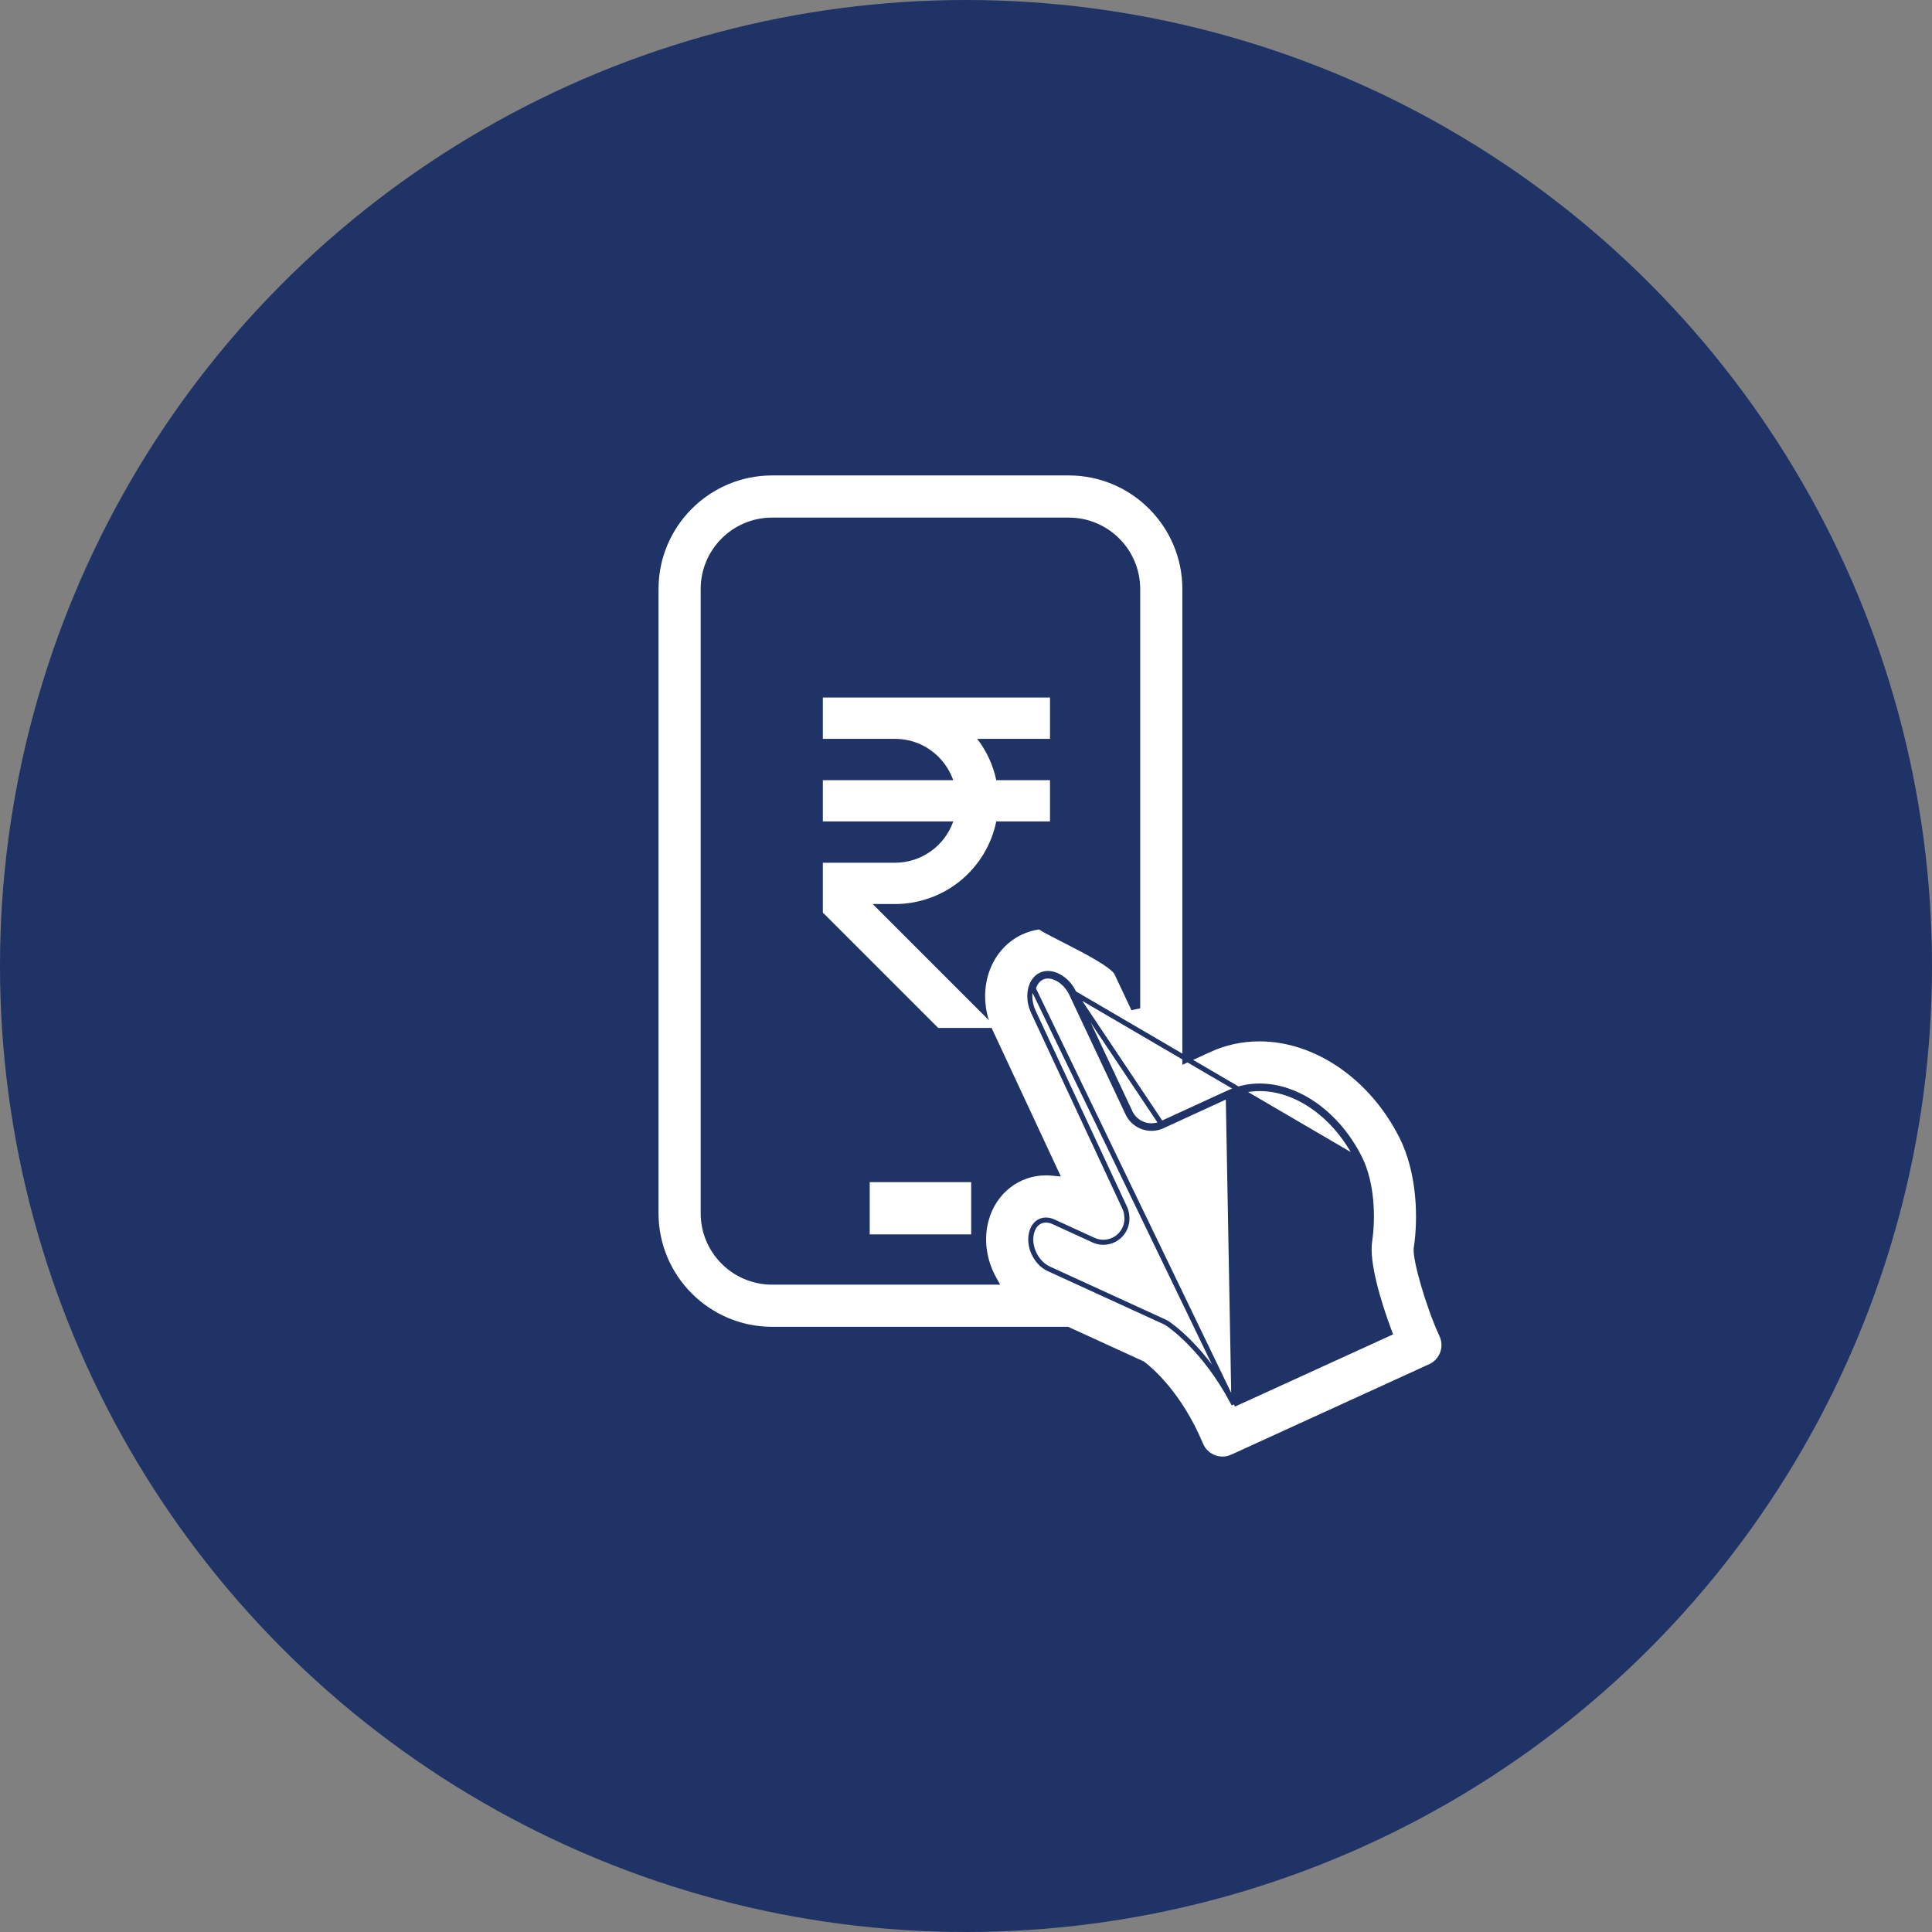 <svg xmlns="http://www.w3.org/2000/svg" width="115" height="115" viewBox="0 0 115 115" fill="none"><rect x="0" y="0" width="115" height="115" fill="#808080" stroke="none"/><circle cx="57.5" cy="57.5" r="57.5" fill="#1F3367"></circle><path d="M57.808 70.366H51.769V73.475H57.808V70.366Z" fill="white"></path><path d="M73.448 83.59L73.382 83.465C71.659 80.211 69.572 78.83 69.487 78.775L69.486 78.774C69.429 78.737 69.368 78.703 69.305 78.675L62.426 75.524C62.037 75.346 61.729 75.003 61.546 74.61C61.362 74.218 61.297 73.761 61.411 73.349C61.531 72.91 61.833 72.622 62.254 72.622C62.41 72.622 62.57 72.662 62.727 72.734L62.727 72.734L65.091 73.817L65.091 73.817C65.625 74.062 66.257 73.948 66.672 73.531C66.978 73.223 67.119 72.797 67.072 72.381L67.071 72.375L67.071 72.375C67.059 72.208 67.018 72.039 66.942 71.878L66.942 71.878L61.515 60.239L61.515 60.239C61.298 59.773 61.239 59.254 61.361 58.807M73.448 83.59L61.506 58.847M73.448 83.59L73.577 83.531L82.607 79.406L82.734 79.348L82.685 79.217C82.371 78.379 82.031 77.356 81.795 76.384C81.557 75.406 81.43 74.5 81.525 73.886L81.525 73.885C81.728 72.552 81.698 70.443 80.922 68.906L80.922 68.906C79.621 66.333 77.296 64.645 74.973 64.645C74.321 64.645 73.693 64.784 73.108 65.057C73.108 65.057 73.108 65.057 73.108 65.057M73.448 83.59L73.108 65.057M61.361 58.807L61.506 58.847M61.361 58.807C61.361 58.807 61.361 58.807 61.361 58.807L61.506 58.847M61.361 58.807C61.416 58.609 61.567 58.218 61.958 58.036C62.087 57.975 62.228 57.945 62.375 57.945C62.883 57.945 63.563 58.326 63.933 59.119L63.933 59.119L63.797 59.182M61.506 58.847C61.557 58.66 61.693 58.325 62.021 58.172C62.13 58.121 62.249 58.095 62.375 58.095C62.816 58.095 63.448 58.433 63.797 59.182M63.797 59.182L63.933 59.119M63.797 59.182L67.133 66.271C67.496 67.042 68.413 67.376 69.188 67.022M63.933 59.119L80.788 68.974C79.505 66.436 77.223 64.795 74.973 64.795C74.342 64.795 73.736 64.929 73.171 65.193L69.188 67.022M63.933 59.119L67.269 66.207L67.269 66.207C67.596 66.903 68.425 67.206 69.125 66.885M63.933 59.119L69.125 66.885M69.188 67.022L69.125 66.885M69.188 67.022L69.125 66.885M73.108 65.057L69.126 66.885L73.108 65.057ZM85.82 79.469L85.82 79.469C85.978 79.808 85.995 80.196 85.866 80.547C85.736 80.899 85.472 81.184 85.132 81.339L85.132 81.339L73.35 86.723C73.165 86.807 72.965 86.85 72.766 86.85C72.592 86.85 72.419 86.818 72.254 86.753L72.254 86.753C71.899 86.614 71.616 86.338 71.47 85.987L71.47 85.987C70.197 82.942 68.427 81.484 68.03 81.183L68.017 81.173L68.002 81.166L63.578 79.14L63.548 79.126H63.515H45.957C42.148 79.126 39.048 76.027 39.048 72.218V35.059C39.048 31.25 42.148 28.15 45.957 28.15H63.619C67.429 28.15 70.528 31.25 70.528 35.059V62.915V63.149L70.741 63.052L71.927 62.507L71.928 62.507C72.879 62.063 73.905 61.836 74.972 61.836C78.316 61.836 81.642 64.103 83.428 67.639C84.496 69.752 84.581 72.47 84.299 74.311L84.299 74.311L84.298 74.32C84.282 74.502 84.324 74.811 84.4 75.181C84.478 75.557 84.595 76.015 84.738 76.506C85.024 77.486 85.418 78.605 85.82 79.469ZM59.025 76.317H59.279L59.156 76.095C58.575 75.043 58.379 73.78 58.703 72.601L58.559 72.562L58.703 72.601C59.164 70.928 60.593 69.812 62.255 69.812C62.383 69.812 62.511 69.819 62.64 69.832L62.901 69.857L62.79 69.619L60.316 64.313L60.216 64.1L60.176 64.013L58.97 61.426L58.97 61.426C58.465 60.344 58.354 59.149 58.654 58.061L58.654 58.061C58.973 56.903 59.746 55.968 60.771 55.49C61.125 55.325 61.498 55.218 61.883 55.169C62.073 55.299 62.412 55.481 62.811 55.687C62.965 55.767 63.13 55.851 63.301 55.938C63.621 56.102 63.964 56.276 64.303 56.456C64.825 56.731 65.332 57.014 65.732 57.276C65.932 57.407 66.102 57.531 66.232 57.645C66.365 57.761 66.443 57.856 66.476 57.927L66.476 57.927L67.433 59.961L67.719 59.898V35.059C67.719 32.798 65.88 30.959 63.619 30.959H45.957C43.696 30.959 41.857 32.798 41.857 35.059V72.218C41.857 74.478 43.696 76.318 45.957 76.317H59.025Z" fill="white" stroke="#1F3367" stroke-width="0.3"></path><path d="M62.5 43.979V41.521H48.979V43.979H53.281C54.882 43.979 56.232 45.009 56.741 46.437H48.979V48.896H56.741C56.489 49.613 56.021 50.234 55.401 50.674C54.782 51.114 54.041 51.352 53.281 51.354H48.979V54.321L55.845 61.187H59.321L51.946 53.812H53.281C54.697 53.81 56.069 53.32 57.166 52.425C58.262 51.529 59.017 50.283 59.301 48.896H62.5V46.437H59.301C59.113 45.543 58.725 44.702 58.166 43.979H62.5Z" fill="white"></path></svg>